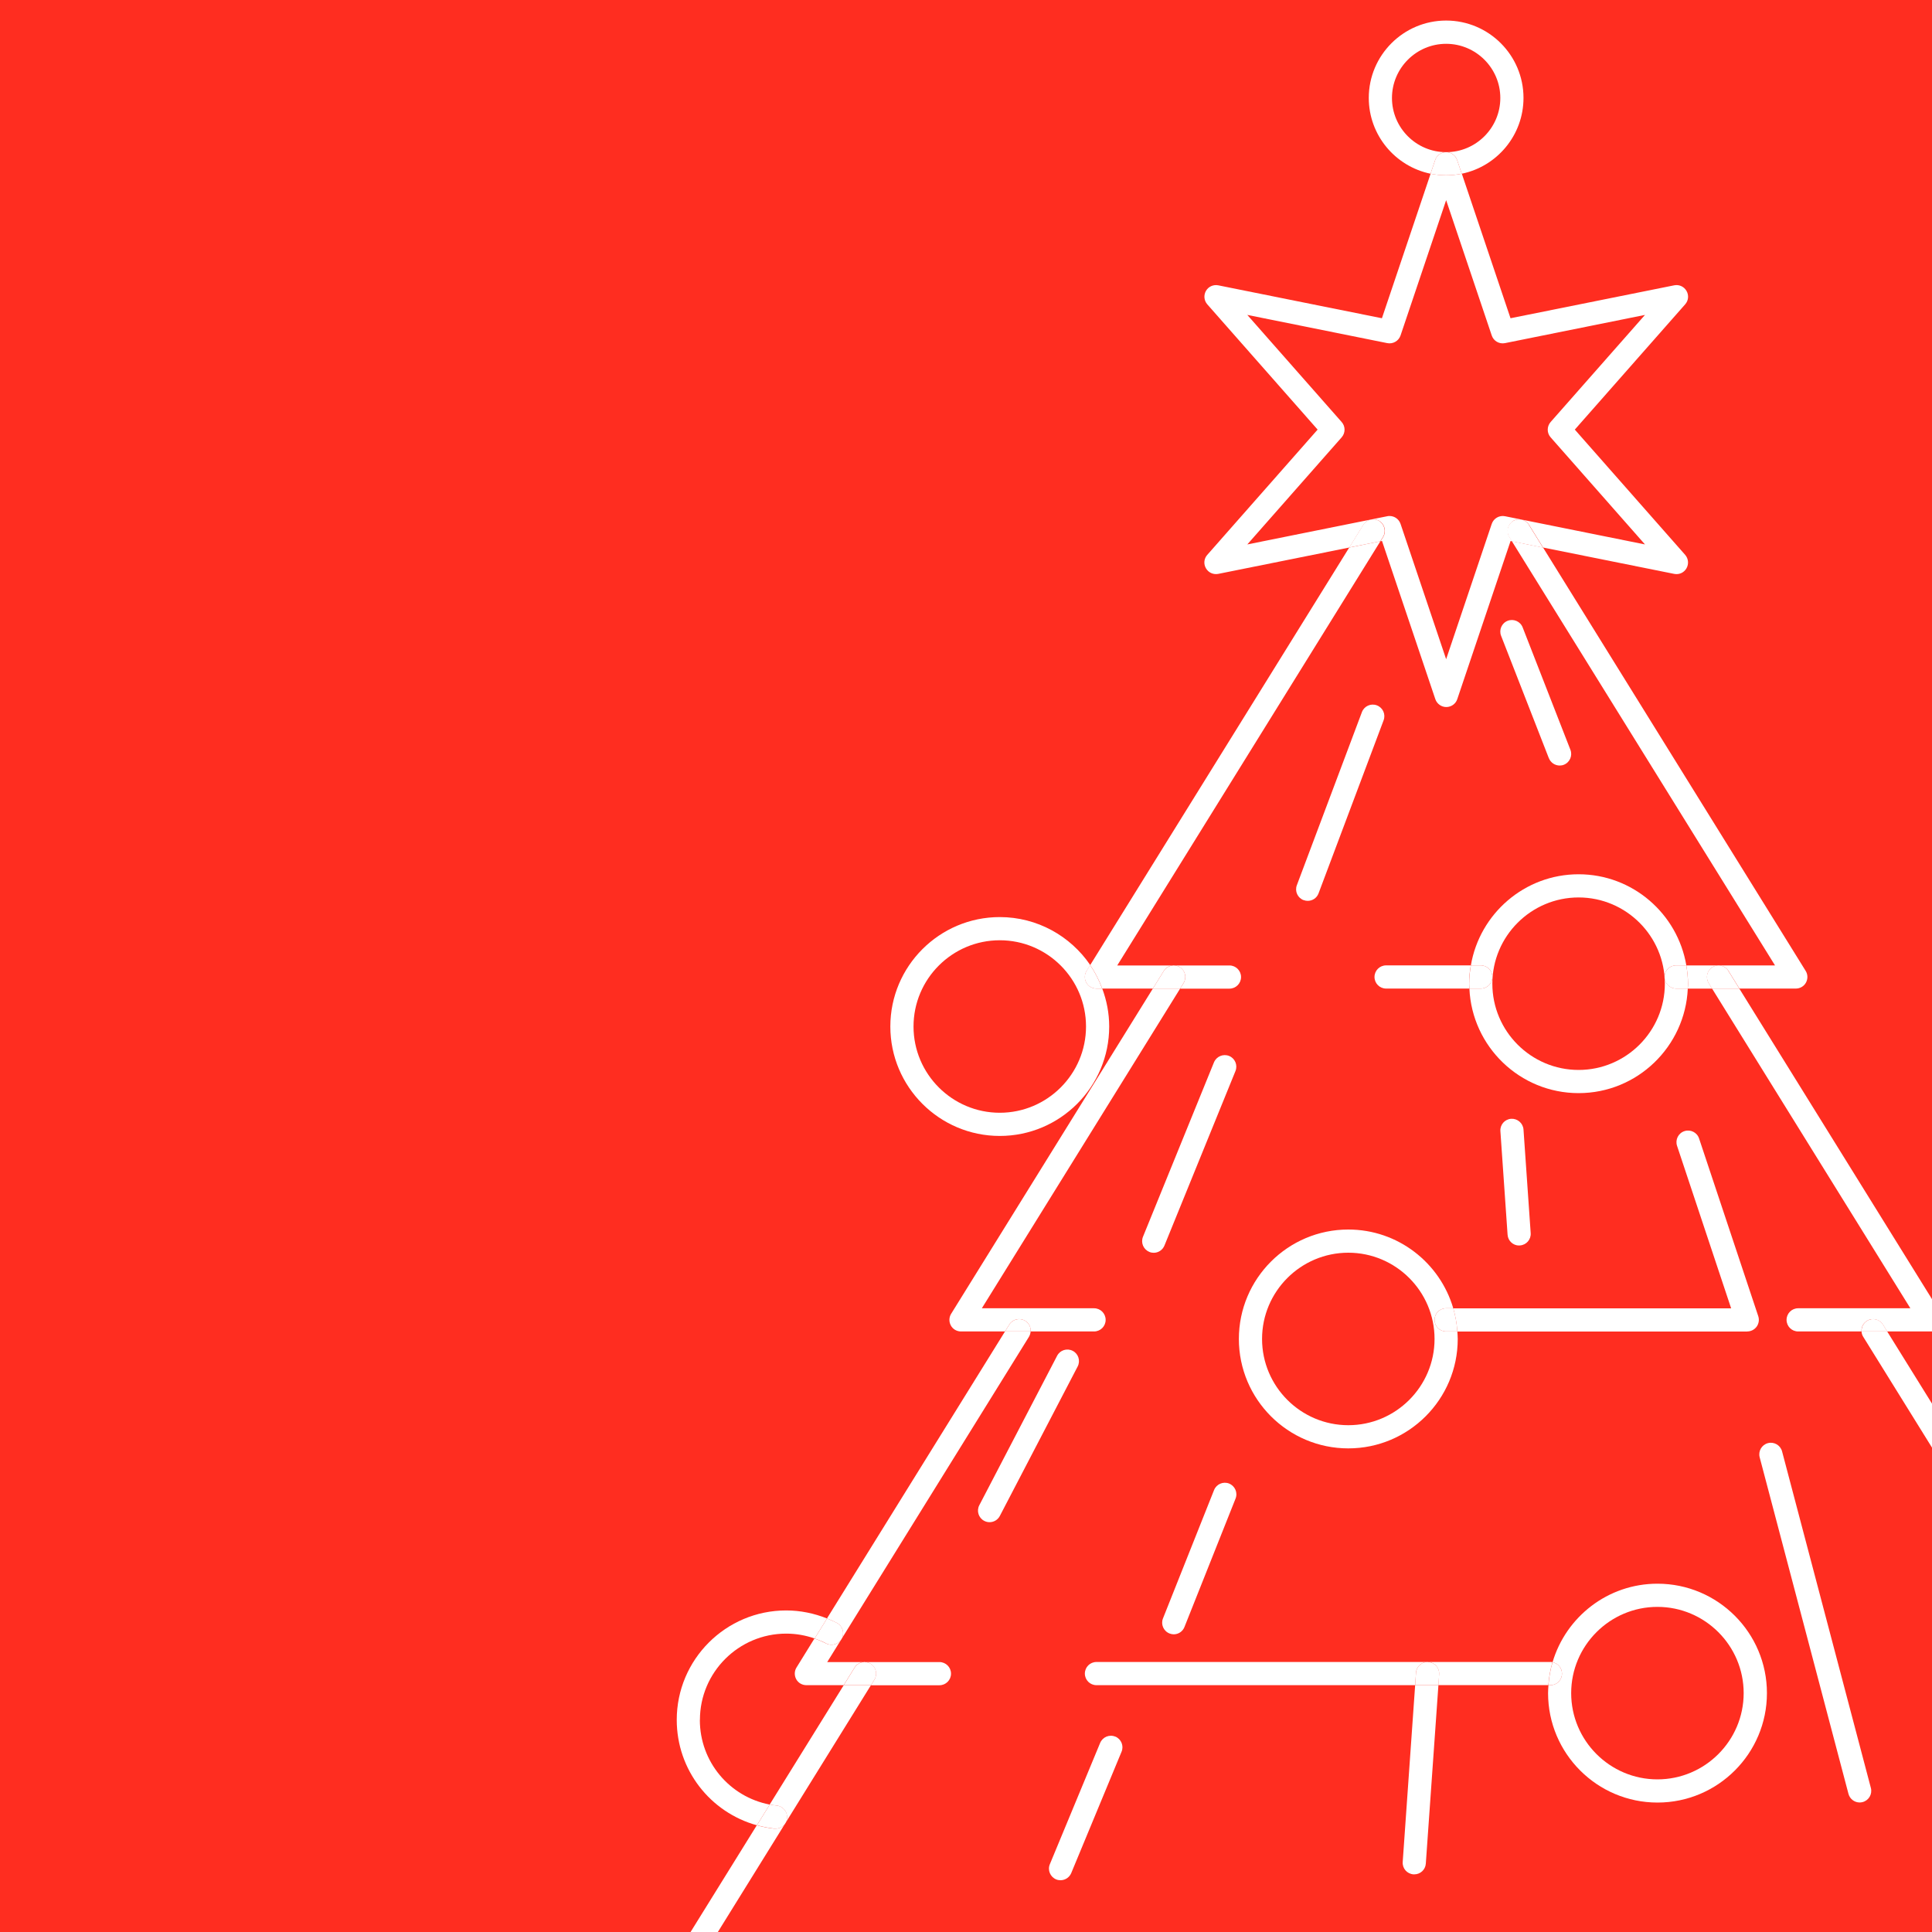 <?xml version="1.0" encoding="UTF-8"?>
<svg id="Layer_1" data-name="Layer 1" xmlns="http://www.w3.org/2000/svg" viewBox="0 0 250 250">
  <defs>
    <style>
      .cls-1 {
        fill: #fff;
      }

      .cls-1, .cls-2 {
        stroke-width: 0px;
      }

      .cls-2 {
        fill: #ff2d20;
      }
    </style>
  </defs>
  <rect class="cls-2" width="250" height="250"/>
  <path class="cls-1" d="m141.07,124.88c.64.94,1.16,1.96,1.56,3.04h6.55l1.42-2.29c.44-.71,1.36-.92,2.07-.48.7.44.92,1.36.48,2.07l-.44.71h6.38c.83,0,1.5-.67,1.5-1.5s-.67-1.5-1.5-1.5h-14.52l34.05-54.89-4.03.81-33.52,54.03Z"/>
  <path class="cls-1" d="m123.08,170c-.29.46-.3,1.04-.04,1.52s.77.77,1.31.77h5.7l.55-.89c.44-.71,1.36-.92,2.07-.48.49.3.73.84.7,1.37h8.2c.83,0,1.5-.67,1.5-1.5s-.67-1.5-1.5-1.5h-14.52l25.66-41.37h-3.53l-26.1,42.08Z"/>
  <path class="cls-1" d="m152.67,125.15c-.7-.43-1.63-.22-2.07.48l-1.42,2.29h3.53l.44-.71c.44-.7.22-1.63-.48-2.07Z"/>
  <path class="cls-1" d="m107.01,209.43c.43.17.87.36,1.28.58.73.38,1.02,1.29.63,2.02-.39.73-1.29,1.01-2.03.63-.49-.25-.99-.46-1.5-.64l-2.32,3.75c-.29.46-.3,1.04-.04,1.52s.77.77,1.31.77h4.83l1.42-2.29c.44-.71,1.36-.92,2.07-.48.7.44.92,1.36.48,2.07l-.44.71h8.86c.83,0,1.5-.67,1.5-1.5s-.67-1.5-1.5-1.5h-14.52l26.1-42.08c.13-.22.2-.45.22-.69h-3.32l-23.04,37.14Z"/>
  <path class="cls-1" d="m132.67,170.92c-.7-.44-1.63-.22-2.07.48l-.55.89h3.32c.04-.53-.21-1.07-.7-1.37Z"/>
  <path class="cls-1" d="m109.18,218.06l-9.58,15.44c.3.06.6.11.91.14.82.09,1.42.83,1.33,1.65-.08.77-.73,1.34-1.49,1.34-.05,0-.11,0-.16,0-.78-.08-1.53-.24-2.26-.44l-8.57,13.81h3.53l19.81-31.94h-3.53Z"/>
  <path class="cls-1" d="m112.67,215.29c-.7-.43-1.63-.22-2.07.48l-1.42,2.29h3.53l.44-.71c.44-.7.22-1.63-.48-2.07Z"/>
  <path class="cls-1" d="m195.78,67.42c.7-.43,1.63-.22,2.07.48l1.83,2.95,16.96,3.41c.64.13,1.27-.16,1.59-.72.32-.56.25-1.26-.17-1.74l-14.28-16.21,14.28-16.21c.43-.48.5-1.18.17-1.74-.32-.56-.96-.85-1.59-.72l-21.18,4.26-6.3-18.7c-.65.13-1.33.2-2.02.2s-1.37-.07-2.02-.2l-6.3,18.7-21.18-4.26c-.63-.12-1.27.16-1.59.72-.32.56-.25,1.26.17,1.74l14.28,16.21-14.28,16.21c-.43.48-.5,1.18-.17,1.74.32.56.96.84,1.59.72l16.96-3.41,1.83-2.95c.44-.71,1.36-.92,2.07-.48.7.44.92,1.36.48,2.07l-.34.55.19-.04,6.9,20.47c.21.61.78,1.02,1.42,1.02s1.22-.41,1.42-1.02l6.9-20.47.19.04-.34-.55c-.44-.7-.22-1.63.48-2.07Zm-2.75.37l-5.9,17.51-5.9-17.51c-.21-.62-.79-1.02-1.42-1.02-.1,0-.2,0-.3.03l-18.11,3.65,12.21-13.86c.5-.57.5-1.42,0-1.98l-12.21-13.86,18.11,3.65c.74.15,1.48-.28,1.72-.99l5.9-17.51,5.9,17.51c.24.72.97,1.14,1.72.99l18.11-3.65-12.21,13.86c-.5.57-.5,1.42,0,1.98l12.21,13.86-18.11-3.65c-.74-.15-1.48.28-1.72.99Z"/>
  <path class="cls-1" d="m178.48,67.42c-.7-.43-1.63-.22-2.07.48l-1.83,2.95,4.03-.81.34-.55c.44-.7.22-1.63-.48-2.07Z"/>
  <path class="cls-1" d="m187.13,19.69c-3.87,0-7.01-3.15-7.01-7.01s3.15-7.01,7.01-7.01,7.01,3.15,7.01,7.01-3.15,7.01-7.01,7.01c.64,0,1.22.41,1.42,1.02l.6,1.77c4.56-.94,7.99-4.98,7.99-9.81,0-5.52-4.49-10.01-10.01-10.01s-10.01,4.49-10.01,10.01c0,4.83,3.44,8.87,7.99,9.81l.6-1.77c.21-.61.78-1.02,1.42-1.02Z"/>
  <path class="cls-1" d="m189.15,22.48l-.6-1.77c-.21-.61-.78-1.02-1.42-1.02s-1.22.41-1.42,1.02l-.6,1.77c.65.13,1.33.2,2.02.2s1.37-.07,2.02-.2Z"/>
  <path class="cls-1" d="m140.57,127.15c-.26-.48-.25-1.06.04-1.52l.47-.75c-2.55-3.74-6.85-6.21-11.71-6.21-7.81,0-14.16,6.35-14.16,14.16s6.35,14.16,14.16,14.16,14.16-6.35,14.16-14.16c0-1.73-.33-3.38-.9-4.91h-.75c-.54,0-1.05-.29-1.31-.77Zm-11.2,16.84c-6.15,0-11.16-5.01-11.16-11.16s5-11.16,11.16-11.16,11.16,5.01,11.16,11.16-5.01,11.16-11.16,11.16Z"/>
  <path class="cls-1" d="m140.6,125.63c-.29.46-.3,1.04-.04,1.52.26.48.77.77,1.31.77h.75c-.4-1.08-.92-2.11-1.56-3.04l-.47.75Z"/>
  <path class="cls-1" d="m174.47,187.42c7.81,0,14.16-6.35,14.16-14.16,0-.33-.03-.65-.05-.97h-1.45c-.83,0-1.5-.67-1.5-1.5s.67-1.5,1.5-1.5h.92c-1.72-5.88-7.15-10.19-13.58-10.19-7.81,0-14.16,6.35-14.16,14.16s6.35,14.16,14.16,14.16Zm0-25.32c6.15,0,11.16,5.01,11.16,11.16s-5.01,11.16-11.16,11.16-11.16-5.01-11.16-11.16,5.01-11.16,11.16-11.16Z"/>
  <path class="cls-1" d="m215.39,126.42c0-.83.67-1.5,1.5-1.5h1.32c-1.13-6.68-6.95-11.79-13.94-11.79s-12.81,5.11-13.94,11.79h1.28c.83,0,1.5.67,1.5,1.5s-.67,1.5-1.5,1.5h-1.47c.33,7.51,6.53,13.53,14.13,13.53s13.79-6.02,14.13-13.53h-1.5c-.83,0-1.5-.67-1.5-1.5Zm-11.12,12.03c-6.15,0-11.16-5.01-11.16-11.16s5.01-11.16,11.16-11.16,11.16,5.01,11.16,11.16-5.01,11.16-11.16,11.16Z"/>
  <path class="cls-1" d="m214.47,204.93c-6.42,0-11.84,4.3-13.57,10.16.69.13,1.22.74,1.22,1.47,0,.83-.67,1.5-1.5,1.5h-.25c-.02.34-.05.68-.05,1.03,0,7.81,6.35,14.16,14.16,14.16s14.16-6.35,14.16-14.16-6.35-14.16-14.16-14.16Zm0,25.32c-6.15,0-11.16-5.01-11.16-11.16s5.01-11.16,11.16-11.16,11.16,5.01,11.16,11.16-5.01,11.16-11.16,11.16Z"/>
  <path class="cls-1" d="m90.57,222.55c0-6.15,5.01-11.16,11.16-11.16,1.28,0,2.51.22,3.68.63l1.61-2.59c-1.67-.67-3.47-1.04-5.29-1.04-7.81,0-14.16,6.35-14.16,14.16,0,6.47,4.33,11.97,10.37,13.64l1.66-2.68c-5.21-1-9.04-5.55-9.04-10.95Z"/>
  <path class="cls-1" d="m106.9,212.66c.73.38,1.64.1,2.03-.63.38-.73.1-1.64-.63-2.02-.41-.22-.85-.4-1.28-.58l-1.61,2.59c.51.18,1.01.38,1.5.64Z"/>
  <path class="cls-1" d="m100.2,236.63c.05,0,.11,0,.16,0,.76,0,1.41-.57,1.49-1.34.09-.82-.51-1.56-1.33-1.65-.31-.03-.61-.08-.91-.14l-1.66,2.68c.73.2,1.48.36,2.26.44Z"/>
  <path class="cls-1" d="m200.62,215.06h-58.74c-.83,0-1.5.67-1.5,1.5s.67,1.5,1.5,1.5h41.24l.11-1.61c.06-.83.78-1.45,1.6-1.39.83.06,1.45.77,1.39,1.6l-.1,1.39h14.24c.07-1.02.25-2.02.53-2.97-.09-.02-.18-.03-.28-.03Z"/>
  <path class="cls-1" d="m202.12,216.56c0-.73-.53-1.34-1.22-1.47-.28.95-.46,1.95-.53,2.97h.25c.83,0,1.5-.67,1.5-1.5Z"/>
  <path class="cls-1" d="m190.32,124.92h-10.96c-.83,0-1.5.67-1.5,1.5s.67,1.5,1.5,1.5h10.77c0-.21-.03-.42-.03-.63,0-.81.08-1.6.22-2.37Z"/>
  <path class="cls-1" d="m193.11,126.42c0-.83-.67-1.5-1.5-1.5h-1.28c-.13.77-.22,1.56-.22,2.37,0,.21.02.42.03.63h1.47c.83,0,1.5-.67,1.5-1.5Z"/>
  <path class="cls-1" d="m221.59,125.15c.7-.43,1.63-.22,2.07.48l1.42,2.29h7.3c.54,0,1.05-.29,1.31-.77s.25-1.06-.04-1.52l-33.98-54.78-4.03-.81,34.05,54.89h-11.48c.13.77.22,1.56.22,2.37,0,.21-.02.42-.03.63h3.15l-.44-.71c-.44-.7-.22-1.63.48-2.07Z"/>
  <path class="cls-1" d="m197.84,67.91c-.44-.71-1.36-.92-2.07-.48-.7.44-.92,1.36-.48,2.07l.34.55,4.03.81-1.83-2.95Z"/>
  <path class="cls-1" d="m218.21,124.92h-1.32c-.83,0-1.5.67-1.5,1.5s.67,1.5,1.5,1.5h1.5c0-.21.03-.42.03-.63,0-.81-.08-1.6-.22-2.37Z"/>
  <path class="cls-1" d="m221.54,127.92l25.66,41.37h-14.52c-.83,0-1.5.67-1.5,1.5s.67,1.5,1.5,1.5h8.2c-.04-.53.21-1.07.7-1.37.7-.44,1.63-.22,2.07.48l.55.89h5.7s.07-.01.1-.01v-4.17l-24.93-40.18h-3.53Z"/>
  <path class="cls-1" d="m223.65,125.63c-.44-.71-1.36-.92-2.07-.48-.7.44-.92,1.36-.48,2.07l.44.71h3.53l-1.42-2.29Z"/>
  <path class="cls-1" d="m244.2,172.29h-3.32c.02.24.08.48.22.69l8.9,14.34v-5.69l-5.8-9.34Z"/>
  <path class="cls-1" d="m241.59,170.92c-.49.3-.73.84-.7,1.37h3.32l-.55-.89c-.44-.71-1.36-.92-2.07-.48Z"/>
  <path class="cls-1" d="m168.69,116.47c.17.07.35.1.53.1.61,0,1.18-.37,1.4-.97l8.42-22.4c.29-.78-.1-1.64-.88-1.93-.77-.29-1.64.1-1.93.88l-8.42,22.4c-.29.78.1,1.64.88,1.93Z"/>
  <path class="cls-1" d="m148.73,162c.19.08.38.11.56.11.59,0,1.15-.35,1.39-.94l9.19-22.58c.31-.77-.06-1.64-.82-1.95-.77-.31-1.64.06-1.96.82l-9.19,22.58c-.31.77.06,1.64.82,1.95Z"/>
  <path class="cls-1" d="m196.57,161.16s.07,0,.11,0c.83-.06,1.45-.77,1.39-1.6l-.93-13.4c-.06-.83-.79-1.44-1.6-1.39-.83.06-1.45.77-1.39,1.6l.93,13.4c.05.79.71,1.4,1.49,1.4Z"/>
  <path class="cls-1" d="m200.42,98.1c.23.59.8.96,1.4.96.18,0,.37-.03.54-.1.77-.3,1.15-1.17.85-1.94l-6.18-15.84c-.3-.77-1.17-1.15-1.94-.85-.77.3-1.15,1.17-.85,1.94l6.18,15.84Z"/>
  <path class="cls-1" d="m226.09,172.29c.48,0,.93-.23,1.22-.62.28-.39.36-.89.21-1.35l-7.66-23c-.26-.79-1.11-1.21-1.9-.95-.79.26-1.21,1.11-.95,1.9l7,21.03h-35.96c.28.96.46,1.97.53,3h37.51Z"/>
  <path class="cls-1" d="m185.63,170.79c0,.83.67,1.5,1.5,1.5h1.45c-.07-1.03-.25-2.04-.53-3h-.92c-.83,0-1.5.67-1.5,1.5Z"/>
  <path class="cls-1" d="m228.77,186.74c-.8.21-1.28,1.03-1.07,1.83l11.49,43.55c.18.67.78,1.12,1.45,1.12.13,0,.26-.02.38-.05.8-.21,1.28-1.03,1.07-1.83l-11.49-43.55c-.21-.8-1.04-1.28-1.83-1.07Z"/>
  <path class="cls-1" d="m159.05,191.97c-.77-.3-1.64.07-1.95.84l-6.61,16.61c-.31.77.07,1.64.84,1.95.18.07.37.11.55.11.6,0,1.16-.36,1.39-.95l6.61-16.61c.31-.77-.07-1.64-.84-1.95Z"/>
  <path class="cls-1" d="m138.81,174.8c-.73-.38-1.64-.1-2.02.64l-10.07,19.34c-.38.73-.1,1.64.64,2.02.22.12.46.17.69.17.54,0,1.06-.29,1.33-.81l10.07-19.34c.38-.73.1-1.64-.64-2.02Z"/>
  <path class="cls-1" d="m144.32,224.72c-.77-.32-1.64.05-1.96.81l-6.51,15.7c-.32.77.05,1.64.81,1.96.19.08.38.11.57.11.59,0,1.15-.35,1.39-.93l6.51-15.7c.32-.77-.05-1.64-.81-1.96Z"/>
  <path class="cls-1" d="m181.51,240.94c-.06.83.56,1.54,1.39,1.6.04,0,.07,0,.11,0,.78,0,1.44-.6,1.49-1.39l1.63-23.09h-3.01l-1.61,22.88Z"/>
  <path class="cls-1" d="m184.83,215.06c-.82-.06-1.54.56-1.6,1.39l-.11,1.61h3.01l.1-1.39c.06-.83-.56-1.54-1.39-1.6Z"/>
</svg>
